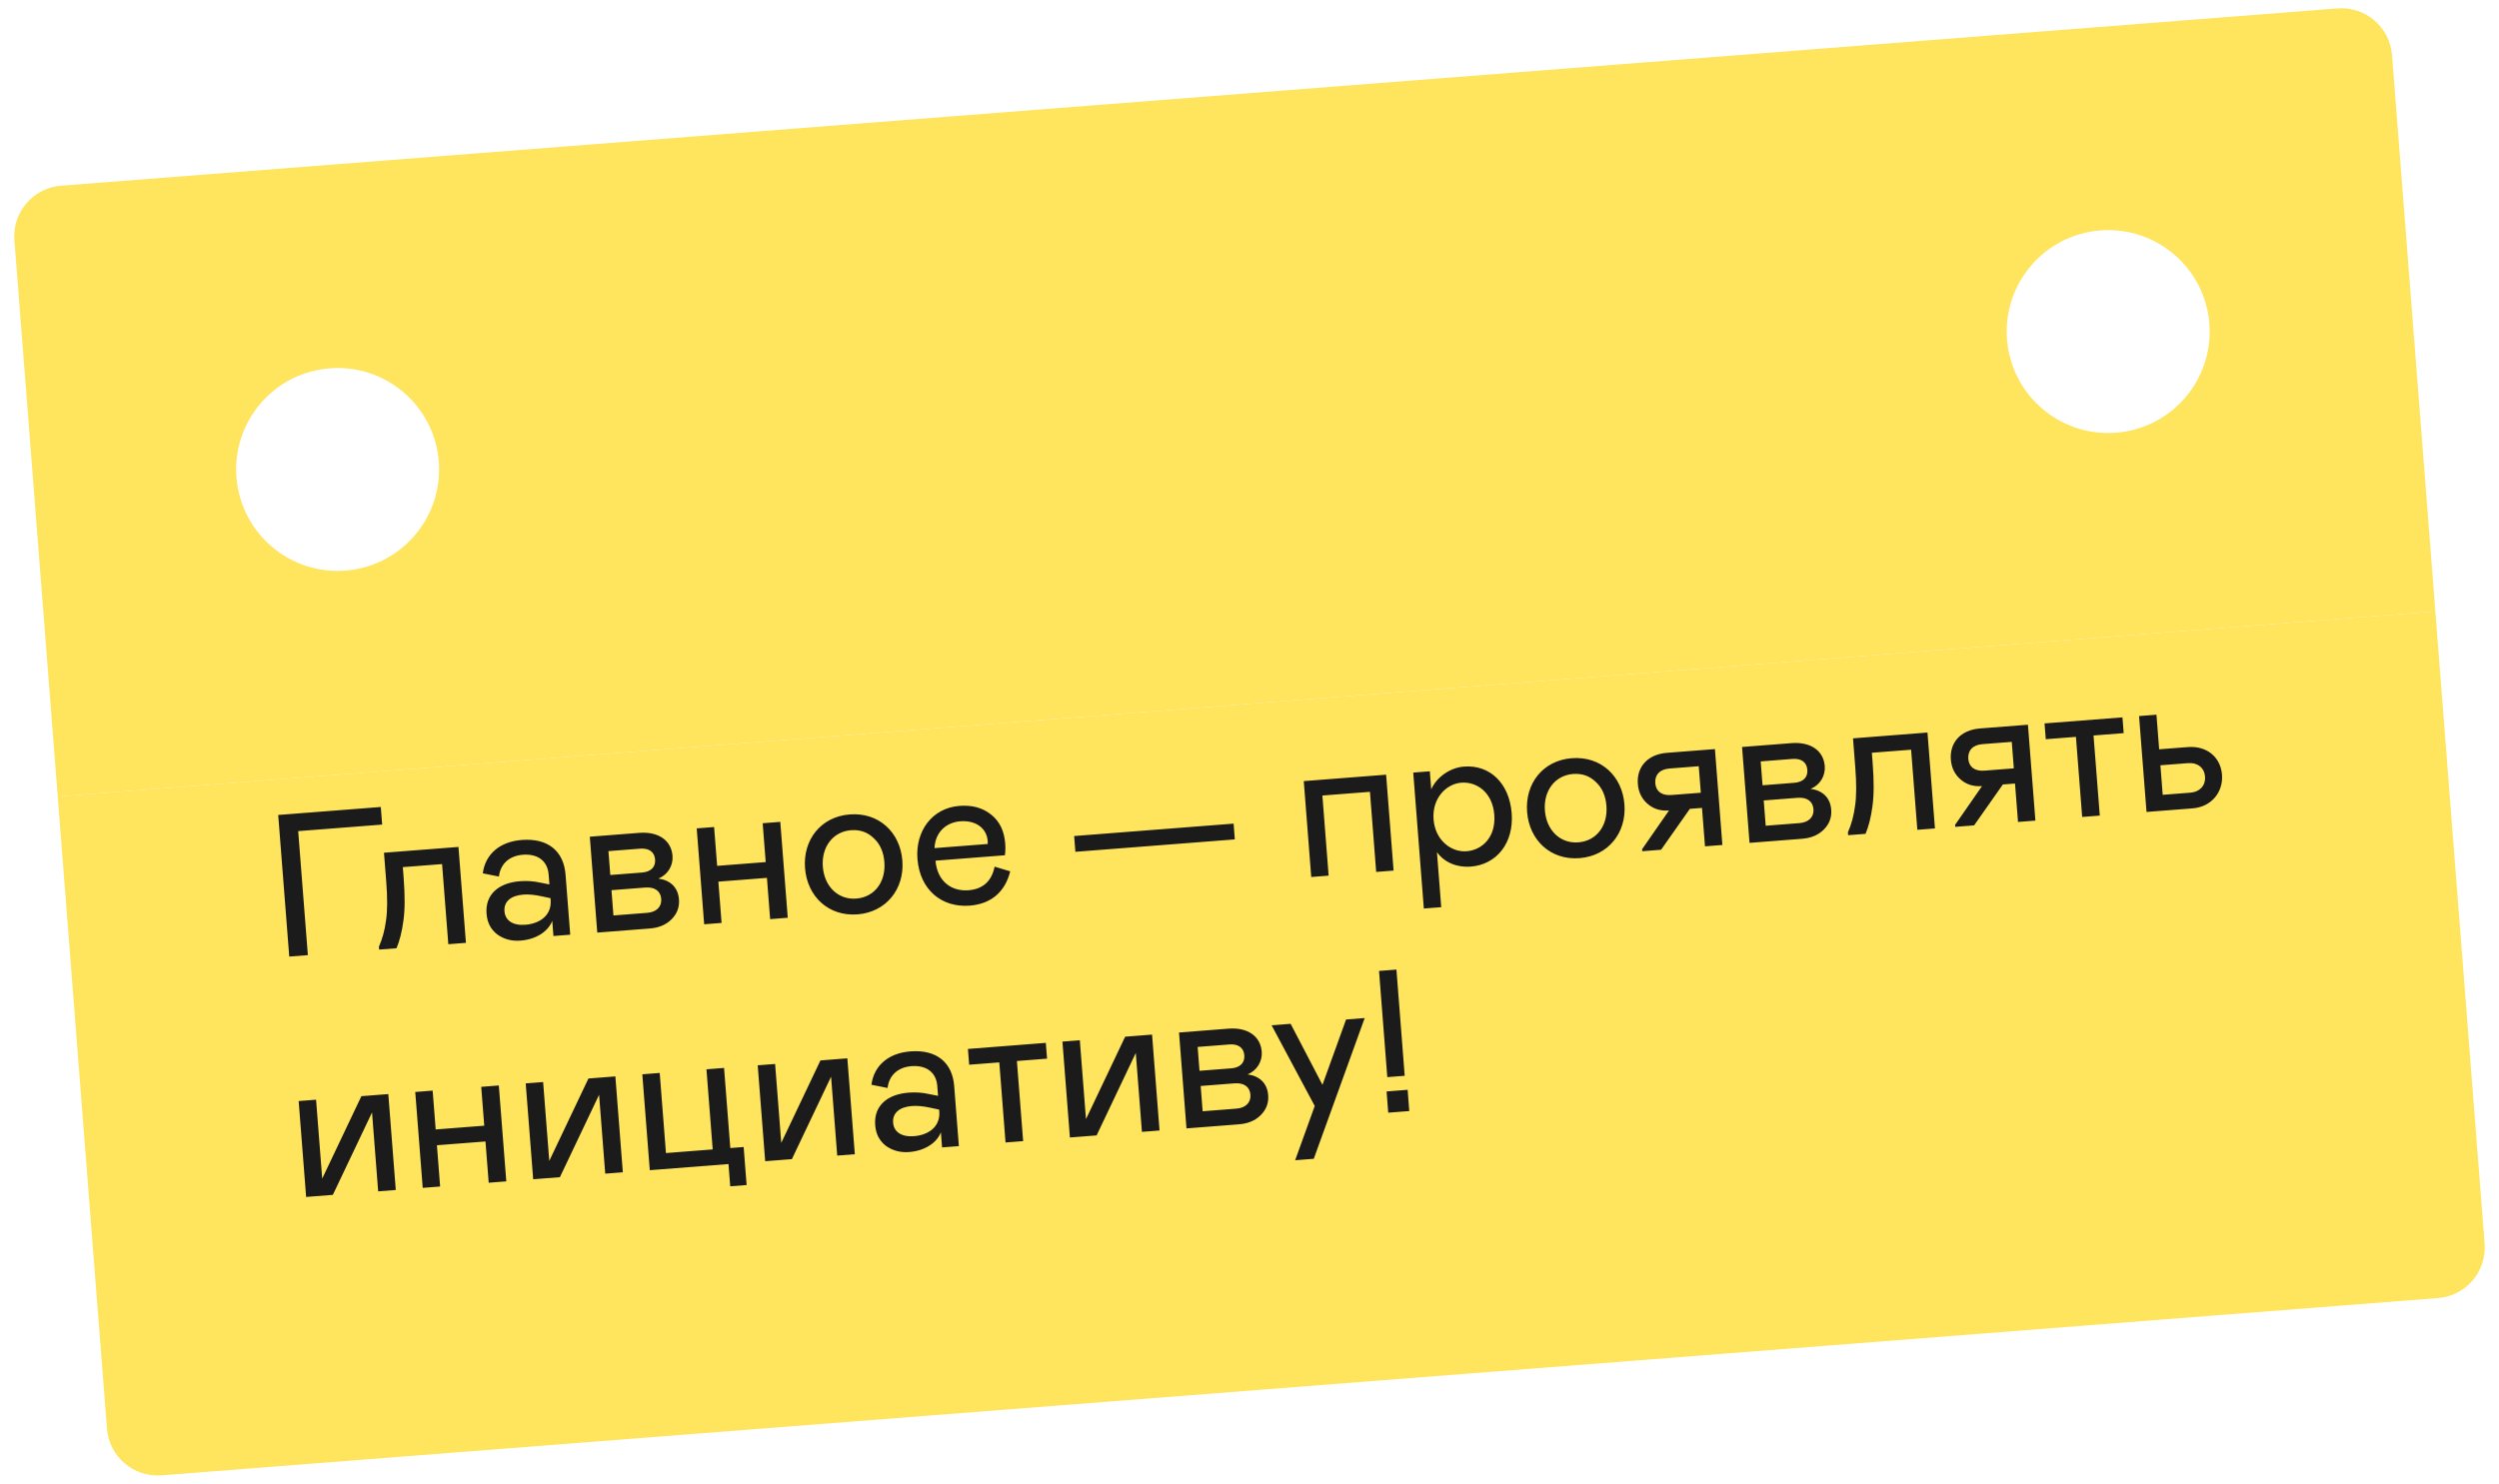 <svg width="197" height="117" viewBox="0 0 197 117" fill="none" xmlns="http://www.w3.org/2000/svg">
<g clip-path="url(#clip0_606_2705)">
<path fill-rule="evenodd" clip-rule="evenodd" d="M0.824 14.954L188.257 0.354L191.984 48.209L4.552 62.809L0.824 14.954ZM34.591 36.396C34.934 40.801 31.642 44.65 27.237 44.993C22.832 45.336 18.983 42.044 18.64 37.639C18.297 33.234 21.589 29.385 25.994 29.042C30.399 28.698 34.248 31.991 34.591 36.396ZM166.814 34.121C171.219 33.778 174.512 29.929 174.169 25.524C173.825 21.119 169.976 17.827 165.571 18.17C161.167 18.513 157.874 22.362 158.217 26.767C158.56 31.172 162.409 34.465 166.814 34.121Z" fill="#FFE45E"/>
<rect width="188" height="54" transform="translate(4.551 62.809) rotate(-4.454)" fill="#FFE45E"/>
<path d="M30.127 65.021L23.507 65.537L24.269 75.315L22.802 75.43L21.932 64.263L30.019 63.633L30.127 65.021ZM29.886 74.878L29.869 74.654C30.142 74.039 30.329 73.351 30.43 72.588C30.547 71.825 30.547 70.798 30.449 69.538L30.27 67.241L36.141 66.784L36.73 74.345L35.342 74.453L34.85 68.136L31.755 68.377L31.817 69.174C31.93 70.626 31.924 71.782 31.797 72.626C31.686 73.47 31.502 74.19 31.258 74.771L29.886 74.878ZM38.356 72.051C38.235 70.504 39.338 69.616 40.981 69.488C41.539 69.444 42.087 69.482 42.61 69.602L43.311 69.74L43.25 68.958C43.165 67.857 42.352 67.311 41.219 67.399C40.134 67.484 39.447 68.131 39.331 69.119L38.059 68.865C38.249 67.39 39.358 66.372 41.128 66.234C43.186 66.074 44.438 67.1 44.583 68.966L44.952 73.704L43.628 73.807L43.535 72.611C43.215 73.454 42.253 74.075 41.04 74.169C40.338 74.224 39.732 74.063 39.205 73.686C38.693 73.293 38.41 72.753 38.356 72.051ZM43.408 70.984L43.396 70.824L42.678 70.672C42.139 70.553 41.654 70.511 41.255 70.542C40.282 70.617 39.708 71.079 39.769 71.861C39.824 72.563 40.404 72.999 41.408 72.921C42.669 72.823 43.494 72.085 43.408 70.984ZM47.084 73.538L46.495 65.977L50.387 65.674C51.903 65.556 52.921 66.263 53.016 67.491C53.076 68.257 52.635 68.981 51.904 69.279C52.812 69.401 53.448 69.945 53.524 70.918C53.572 71.54 53.372 72.053 52.94 72.488C52.508 72.923 51.933 73.16 51.215 73.216L47.084 73.538ZM48.11 68.997L50.615 68.802C51.317 68.747 51.688 68.365 51.642 67.775C51.596 67.184 51.17 66.865 50.468 66.919L47.964 67.114L48.11 68.997ZM48.359 72.187L51.023 71.98C51.741 71.924 52.173 71.505 52.125 70.883C52.077 70.26 51.617 69.927 50.867 69.986L48.203 70.193L48.359 72.187ZM56.294 65.214L56.533 68.276L60.361 67.978L60.123 64.915L61.511 64.807L62.1 72.368L60.712 72.477L60.458 69.222L56.63 69.521L56.883 72.775L55.511 72.882L54.923 65.32L56.294 65.214ZM63.462 68.459C63.288 66.226 64.703 64.398 66.984 64.221C69.281 64.042 70.961 65.628 71.135 67.861C71.309 70.094 69.863 71.924 67.598 72.101C65.317 72.278 63.636 70.692 63.462 68.459ZM69.716 67.972C69.655 67.19 69.38 66.553 68.879 66.095C68.393 65.619 67.799 65.409 67.081 65.465C65.677 65.574 64.743 66.77 64.866 68.35C64.989 69.929 66.097 70.966 67.501 70.856C68.921 70.746 69.84 69.567 69.716 67.972ZM78.405 68.338L79.637 68.707C79.246 70.279 78.184 71.276 76.446 71.412C74.228 71.584 72.513 70.161 72.323 67.721C72.153 65.551 73.471 63.715 75.624 63.548C76.629 63.469 77.465 63.693 78.133 64.235C78.8 64.761 79.164 65.519 79.241 66.508C79.267 66.843 79.259 67.148 79.218 67.44L73.746 67.867C73.89 69.508 75.011 70.304 76.351 70.199C77.516 70.109 78.186 69.447 78.405 68.338ZM73.669 66.877L77.864 66.551L77.863 66.326C77.778 65.241 76.851 64.672 75.703 64.761C74.538 64.852 73.719 65.67 73.669 66.877ZM84.677 65.924L97.247 64.945L97.344 66.189L84.774 67.168L84.677 65.924ZM103.367 69.154L102.778 61.593L109.27 61.087L109.859 68.648L108.487 68.755L107.995 62.438L104.246 62.73L104.738 69.047L103.367 69.154ZM111.408 60.921L112.716 60.819L112.826 62.239C113.25 61.291 114.283 60.536 115.415 60.448C117.457 60.289 118.985 61.775 119.168 64.12C119.35 66.465 117.991 68.176 115.933 68.336C114.848 68.42 113.853 68 113.277 67.195L113.615 71.534L112.243 71.64L111.408 60.921ZM115.614 67.125C116.858 67.028 117.934 65.997 117.797 64.243C117.662 62.504 116.437 61.62 115.193 61.717C114.013 61.809 112.881 62.941 113.011 64.615C113.142 66.29 114.434 67.217 115.614 67.125ZM120.384 64.025C120.21 61.792 121.624 59.965 123.905 59.787C126.202 59.608 127.883 61.194 128.057 63.428C128.23 65.661 126.784 67.491 124.519 67.667C122.238 67.845 120.558 66.258 120.384 64.025ZM126.637 63.538C126.576 62.757 126.302 62.12 125.801 61.661C125.314 61.186 124.72 60.975 124.002 61.031C122.598 61.141 121.665 62.337 121.788 63.916C121.911 65.495 123.018 66.532 124.422 66.423C125.842 66.312 126.761 65.133 126.637 63.538ZM129.45 66.962L131.571 63.908C130.917 63.959 130.359 63.794 129.894 63.397C129.43 63 129.165 62.475 129.114 61.821C129.01 60.497 129.862 59.483 131.41 59.363L135.19 59.068L135.779 66.629L134.407 66.736L134.171 63.706L133.214 63.78L130.946 67.006L129.462 67.122L129.45 66.962ZM134.078 62.509L133.915 60.419L131.602 60.6C130.837 60.659 130.438 61.108 130.489 61.762C130.539 62.4 130.999 62.749 131.765 62.689L134.078 62.509ZM137.918 66.463L137.329 58.902L141.221 58.599C142.737 58.481 143.755 59.188 143.85 60.416C143.91 61.182 143.469 61.906 142.738 62.204C143.646 62.326 144.282 62.87 144.358 63.843C144.407 64.465 144.206 64.978 143.774 65.413C143.343 65.848 142.767 66.085 142.05 66.141L137.918 66.463ZM138.945 61.922L141.449 61.726C142.151 61.672 142.522 61.29 142.476 60.7C142.43 60.109 142.004 59.789 141.302 59.844L138.798 60.039L138.945 61.922ZM139.193 65.112L141.857 64.904C142.575 64.848 143.008 64.43 142.959 63.807C142.911 63.185 142.451 62.852 141.702 62.91L139.038 63.118L139.193 65.112ZM145.692 65.857L145.674 65.634C145.947 65.019 146.134 64.33 146.236 63.568C146.353 62.805 146.353 61.778 146.255 60.518L146.076 58.221L151.946 57.763L152.535 65.324L151.147 65.433L150.655 59.116L147.561 59.357L147.623 60.154C147.736 61.606 147.729 62.762 147.603 63.606C147.492 64.449 147.307 65.17 147.064 65.751L145.692 65.857ZM154.125 65.04L156.246 61.986C155.592 62.037 155.034 61.872 154.57 61.475C154.105 61.078 153.84 60.553 153.789 59.899C153.686 58.575 154.538 57.562 156.085 57.441L159.865 57.147L160.454 64.708L159.083 64.814L158.846 61.784L157.889 61.858L155.621 65.084L154.138 65.2L154.125 65.04ZM158.753 60.587L158.591 58.498L156.278 58.678C155.512 58.737 155.113 59.186 155.164 59.84C155.214 60.478 155.675 60.827 156.44 60.767L158.753 60.587ZM164.141 64.42L163.649 58.104L161.272 58.289L161.175 57.044L167.316 56.566L167.413 57.81L165.036 57.995L165.529 64.312L164.141 64.42ZM169.214 64.025L168.625 56.464L169.997 56.357L170.209 59.085L172.459 58.91C174.006 58.789 175.058 59.734 175.164 61.09C175.268 62.43 174.366 63.624 172.835 63.743L169.214 64.025ZM170.489 62.674L172.674 62.504C173.424 62.446 173.881 61.928 173.828 61.243C173.773 60.541 173.243 60.117 172.493 60.175L170.308 60.345L170.489 62.674ZM24.133 94.383L23.544 86.822L24.916 86.715L25.401 92.936L28.489 86.437L30.611 86.272L31.2 93.833L29.812 93.941L29.328 87.72L26.239 94.219L24.133 94.383ZM34.107 85.999L34.346 89.062L38.174 88.764L37.936 85.701L39.323 85.593L39.912 93.154L38.525 93.262L38.271 90.008L34.443 90.306L34.696 93.561L33.324 93.667L32.735 86.106L34.107 85.999ZM42.032 92.989L41.443 85.428L42.815 85.321L43.3 91.542L46.388 85.043L48.51 84.878L49.099 92.439L47.711 92.547L47.227 86.326L44.138 92.825L42.032 92.989ZM57.565 93.545L57.428 91.79L51.223 92.273L50.634 84.712L52.006 84.605L52.498 90.922L56.183 90.635L55.691 84.318L57.079 84.21L57.571 90.527L58.623 90.445L58.857 93.444L57.565 93.545ZM60.321 91.565L59.732 84.004L61.103 83.897L61.588 90.118L64.677 83.618L66.798 83.453L67.387 91.014L65.999 91.122L65.515 84.901L62.426 91.401L60.321 91.565ZM68.993 88.723C68.872 87.175 69.975 86.287 71.618 86.159C72.176 86.115 72.725 86.153 73.248 86.273L73.948 86.411L73.887 85.629C73.802 84.528 72.989 83.982 71.856 84.07C70.772 84.155 70.084 84.802 69.968 85.79L68.697 85.536C68.886 84.061 69.995 83.044 71.766 82.906C73.823 82.745 75.075 83.771 75.22 85.638L75.589 90.375L74.265 90.478L74.172 89.282C73.853 90.125 72.89 90.746 71.677 90.841C70.976 90.895 70.369 90.734 69.842 90.358C69.33 89.964 69.047 89.424 68.993 88.723ZM74.045 87.655L74.033 87.496L73.315 87.343C72.776 87.224 72.291 87.182 71.892 87.213C70.919 87.289 70.346 87.751 70.406 88.532C70.461 89.234 71.041 89.67 72.046 89.592C73.306 89.494 74.131 88.756 74.045 87.655ZM79.268 90.089L78.776 83.772L76.4 83.957L76.303 82.713L82.444 82.234L82.541 83.479L80.164 83.664L80.656 89.981L79.268 90.089ZM84.342 89.694L83.753 82.132L85.124 82.026L85.609 88.247L88.698 81.747L90.819 81.582L91.408 89.143L90.02 89.251L89.536 83.03L86.447 89.53L84.342 89.694ZM93.532 88.978L92.944 81.417L96.836 81.113C98.351 80.995 99.369 81.703 99.465 82.931C99.525 83.696 99.083 84.421 98.352 84.719C99.26 84.84 99.897 85.385 99.972 86.358C100.021 86.98 99.82 87.493 99.389 87.928C98.957 88.363 98.382 88.6 97.664 88.656L93.532 88.978ZM94.559 84.436L97.063 84.241C97.765 84.186 98.137 83.805 98.091 83.214C98.045 82.624 97.619 82.304 96.917 82.359L94.412 82.554L94.559 84.436ZM94.807 87.627L97.471 87.419C98.189 87.363 98.622 86.944 98.573 86.322C98.525 85.7 98.066 85.367 97.316 85.425L94.652 85.633L94.807 87.627ZM106.113 80.391L107.581 80.276L103.567 91.374L102.099 91.488L103.643 87.211L100.243 80.848L101.743 80.731L104.252 85.543L106.113 80.391ZM109.363 84.936L108.711 76.561L110.083 76.455L110.735 84.829L109.363 84.936ZM109.437 87.739L109.307 86.064L110.966 85.935L111.096 87.61L109.437 87.739Z" fill="#1B1B1B"/>
</g>
<defs>
<clipPath id="clip0_606_2705">
<path d="M1.135 18.942C0.963 16.739 2.61 14.815 4.812 14.643L184.269 0.665C186.471 0.493 188.396 2.14 188.567 4.342L195.867 98.058C196.038 100.261 194.392 102.185 192.189 102.357L12.733 116.335C10.53 116.507 8.606 114.86 8.434 112.658L1.135 18.942Z" fill="white"/>
</clipPath>
</defs>
</svg>
